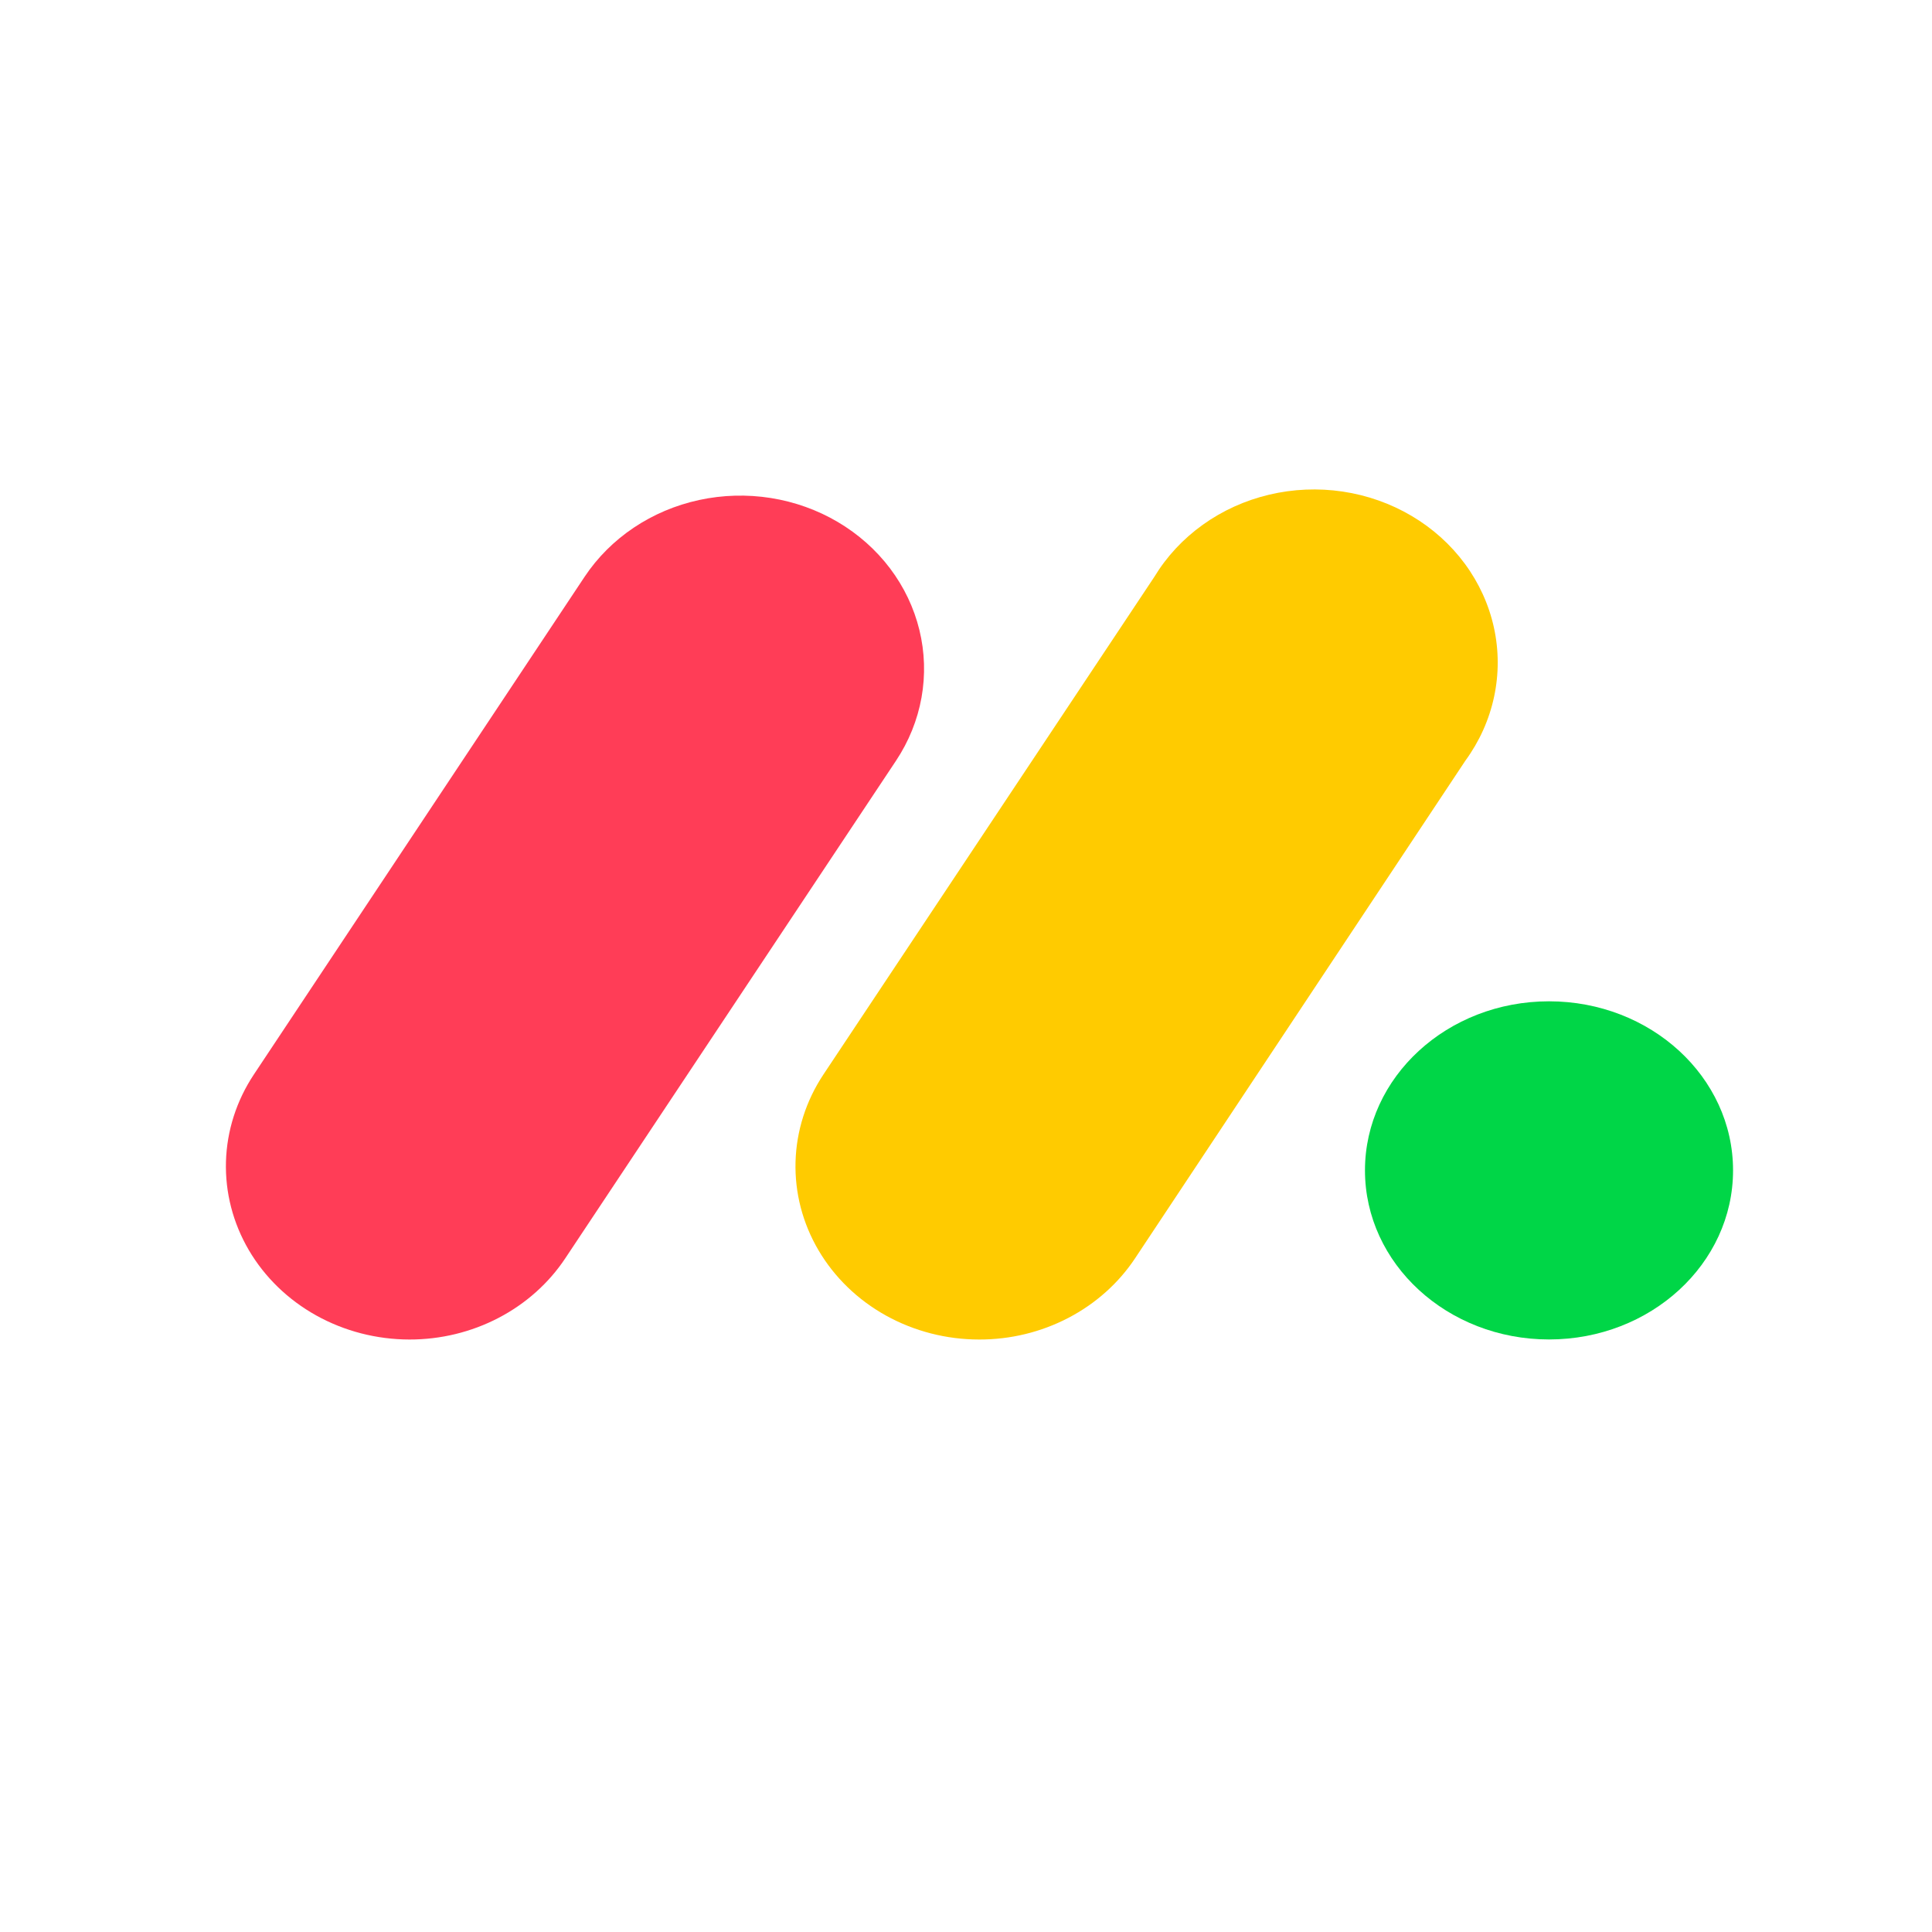 <?xml version="1.0" encoding="UTF-8"?> <svg xmlns="http://www.w3.org/2000/svg" width="120" height="120" viewBox="0 0 120 120" fill="none"><g filter="url(#filter0_d_4217_24349)"><rect x="4" width="112" height="112" rx="10" fill="white"></rect></g><path d="M25.43 83.2C23.393 83.197 21.395 82.681 19.641 81.705C17.888 80.729 16.443 79.328 15.457 77.649C14.472 75.969 13.981 74.072 14.035 72.154C14.09 70.235 14.688 68.365 15.768 66.738L36.307 35.83C37.914 33.412 40.474 31.695 43.424 31.056C44.885 30.74 46.398 30.698 47.876 30.932C49.354 31.167 50.769 31.673 52.039 32.423C53.309 33.173 54.411 34.151 55.28 35.301C56.149 36.452 56.769 37.753 57.105 39.129C57.441 40.506 57.486 41.931 57.237 43.324C56.988 44.717 56.45 46.05 55.655 47.247L35.111 78.155C34.084 79.701 32.657 80.975 30.963 81.858C29.27 82.741 27.365 83.203 25.43 83.2Z" fill="#FF3D57"></path><path d="M60.826 83.2C58.788 83.201 56.786 82.686 55.03 81.712C53.274 80.737 51.827 79.337 50.839 77.656C49.851 75.977 49.358 74.078 49.412 72.158C49.466 70.238 50.064 68.367 51.145 66.738L71.698 35.83C72.46 34.57 73.485 33.468 74.711 32.591C75.937 31.713 77.338 31.079 78.831 30.725C80.323 30.371 81.877 30.306 83.397 30.532C84.917 30.759 86.373 31.273 87.677 32.044C88.981 32.814 90.106 33.826 90.985 35.017C91.863 36.208 92.477 37.554 92.789 38.974C93.101 40.394 93.105 41.859 92.8 43.281C92.496 44.703 91.89 46.052 91.017 47.247L70.502 78.155C69.475 79.701 68.048 80.975 66.354 81.858C64.661 82.741 62.761 83.203 60.826 83.2Z" fill="#FFCB00"></path><path d="M96.212 83.196C102.525 83.196 107.643 78.494 107.643 72.694C107.643 66.894 102.525 62.193 96.212 62.193C89.899 62.193 84.781 66.894 84.781 72.694C84.781 78.494 89.899 83.196 96.212 83.196Z" fill="#00D647"></path><defs><filter id="filter0_d_4217_24349" x="0" y="0" width="120" height="120" filterUnits="userSpaceOnUse" color-interpolation-filters="sRGB"><feFlood flood-opacity="0" result="BackgroundImageFix"></feFlood><feColorMatrix in="SourceAlpha" type="matrix" values="0 0 0 0 0 0 0 0 0 0 0 0 0 0 0 0 0 0 127 0" result="hardAlpha"></feColorMatrix><feOffset dy="4"></feOffset><feGaussianBlur stdDeviation="2"></feGaussianBlur><feComposite in2="hardAlpha" operator="out"></feComposite><feColorMatrix type="matrix" values="0 0 0 0 0 0 0 0 0 0 0 0 0 0 0 0 0 0 0.25 0"></feColorMatrix><feBlend mode="normal" in2="BackgroundImageFix" result="effect1_dropShadow_4217_24349"></feBlend><feBlend mode="normal" in="SourceGraphic" in2="effect1_dropShadow_4217_24349" result="shape"></feBlend></filter></defs></svg> 